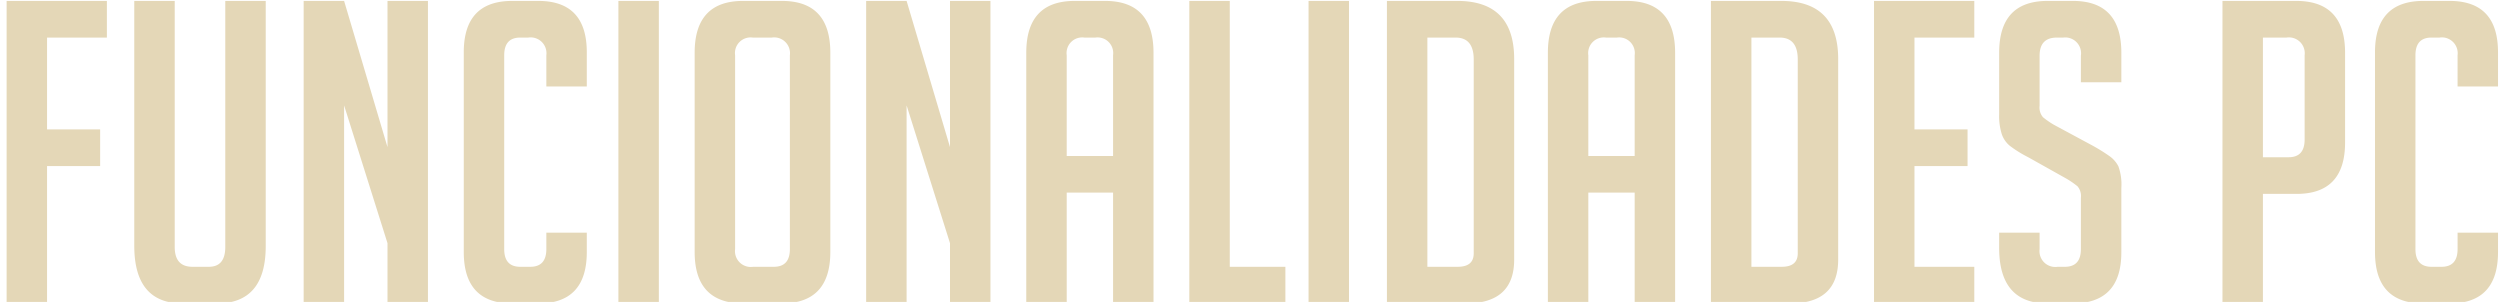 <svg height="43" viewBox="0 0 356 43" width="356" xmlns="http://www.w3.org/2000/svg"><path d="m6.7 18.431v-13.08h8.52v-5.22h-14.278v43.08h5.758v-19.56h7.56v-5.22zm25.38-18.3v35.04q0 2.821-2.34 2.82h-2.34q-2.52 0-2.52-2.82v-35.04h-5.76v34.86q0 8.221 6.9 8.22h4.86q6.96 0 6.96-8.16v-34.92h-5.76zm16.92 0h-5.76v43.08h5.76v-28.2l6.18 19.62v8.58h5.76v-43.08h-5.76v20.82zm28.8 33v2.34q0 2.52-2.28 2.52h-1.44q-2.281 0-2.28-2.52v-27.6q0-2.52 2.28-2.52h1.14a2.255 2.255 0 0 1 2.58 2.52v4.44h5.76v-4.86q0-7.32-6.9-7.32h-3.72q-6.9 0-6.9 7.32v28.44q0 7.321 6.9 7.32h3.72q6.9 0 6.9-7.32v-2.76zm16.02 10.08v-43.08h-5.76v43.08zm17.459 0q6.96 0 6.96-7.32v-28.38q0-7.38-6.9-7.38h-5.52q-6.9 0-6.9 7.38v28.38q0 7.321 6.96 7.32zm-6.6-7.74v-27.6a2.227 2.227 0 0 1 2.52-2.52h2.7a2.254 2.254 0 0 1 2.58 2.52v27.6q0 2.52-2.28 2.52h-2.94a2.254 2.254 0 0 1 -2.58-2.52zm24.421-35.34h-5.76v43.08h5.76v-28.2l6.18 19.62v8.58h5.76v-43.08h-5.76v20.82zm22.8 27.3h6.6v15.78h5.76v-35.7q0-7.38-6.9-7.38h-4.32q-6.9 0-6.9 7.38v35.7h5.76zm0-5.22v-14.34a2.227 2.227 0 0 1 2.52-2.52h1.56a2.227 2.227 0 0 1 2.52 2.52v14.34zm31.139 15.78h-7.92v-37.86h-5.76v43.08h13.68zm9.059 5.22v-43.08h-5.76v43.08zm16.62 0q6.9 0 6.9-6.24v-28.56q0-8.28-8.1-8.28h-10.018v43.08h11.22zm-5.46-37.86h4.02q2.579 0 2.58 3.12v27.6q0 1.921-2.28 1.92h-4.32zm22.919 22.08h6.6v15.78h5.76v-35.7q0-7.38-6.9-7.38h-4.32q-6.9 0-6.9 7.38v35.7h5.76zm0-5.22v-14.34a2.227 2.227 0 0 1 2.52-2.52h1.56a2.227 2.227 0 0 1 2.52 2.52v14.34zm28.68 21q6.9 0 6.9-6.24v-28.56q0-8.28-8.1-8.28h-10.02v43.08zm-5.457-37.86h4.02q2.578 0 2.58 3.12v27.6q0 1.921-2.28 1.92h-4.32zm31.739 37.86v-5.22h-8.52v-14.34h7.56v-5.22h-7.56v-13.08h8.52v-5.22h-14.28v43.08zm20.94-31.5v-4.2q0-7.38-6.9-7.38h-3.6q-6.9 0-6.9 7.38v8.82a8.587 8.587 0 0 0 .36 2.73 3.7 3.7 0 0 0 1.17 1.71 17.114 17.114 0 0 0 2.61 1.62l5.46 3.06a12.379 12.379 0 0 1 1.56 1.08 2.121 2.121 0 0 1 .48 1.62v7.32q0 2.52-2.28 2.52h-1.02a2.254 2.254 0 0 1 -2.58-2.52v-2.34h-5.76v2.16q0 7.92 6.9 7.92h3.54q6.959 0 6.96-7.26v-9.18a7.622 7.622 0 0 0 -.42-3.09 4.1 4.1 0 0 0 -1.17-1.38 25.421 25.421 0 0 0 -2.55-1.59l-5.46-2.94a12 12 0 0 1 -1.56-1.08 2.11 2.11 0 0 1 -.48-1.62v-7.14q0-2.579 2.46-2.58h.9a2.255 2.255 0 0 1 2.52 2.58v3.78zm14.4 31.5h5.76v-15.6h4.8q6.9 0 6.9-7.32v-12.78q0-7.38-6.96-7.38h-10.5zm5.76-37.86h3.36a2.255 2.255 0 0 1 2.58 2.52v12q0 2.52-2.28 2.52h-3.66zm27.719 27.78v2.34q0 2.52-2.28 2.52h-1.44q-2.28 0-2.28-2.52v-27.6q0-2.52 2.28-2.52h1.14a2.254 2.254 0 0 1 2.58 2.52v4.44h5.76v-4.86q0-7.32-6.9-7.32h-3.72q-6.9 0-6.9 7.32v28.44q0 7.321 6.9 7.32h3.72q6.9 0 6.9-7.32v-2.76z" fill="#e4d7b7" fill-rule="evenodd"/></svg>